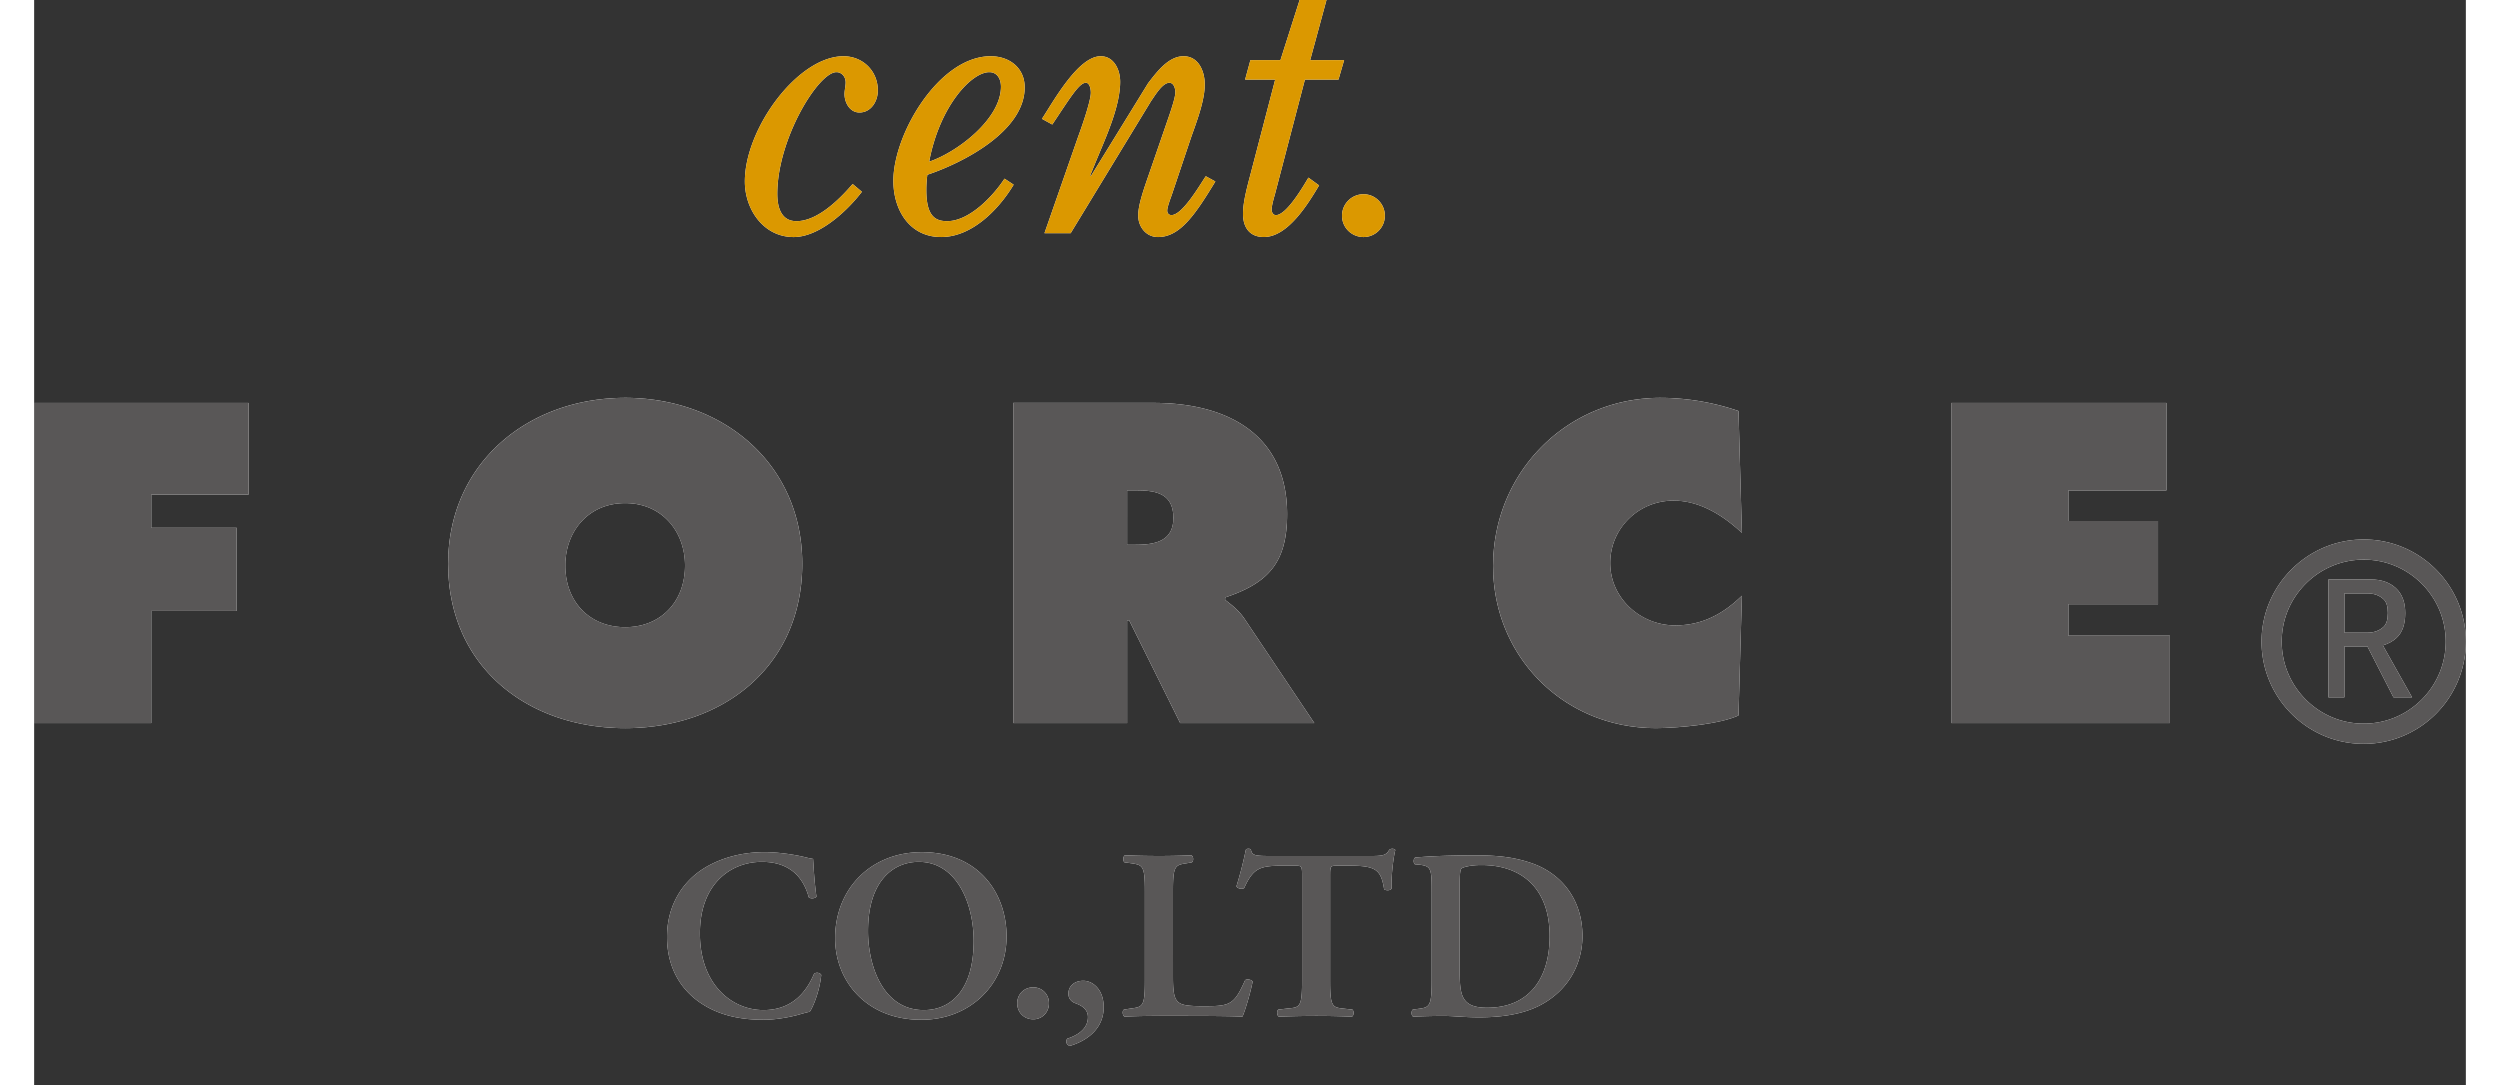 <svg height="1085" viewBox="1 1 298 132.964" width="2500" xmlns="http://www.w3.org/2000/svg"><rect x="1" y="1" width="298" height="132.964" fill="#333333" stroke="none"/><g fill="#fff"><path d="m1 50.376h26.279v11.24h-11.924v4.062h10.467v10.192h-10.467v13.744h-14.355zm72.433-.623c-11.923 0-21.7 8.012-21.7 20.339 0 12.601 9.726 20.143 21.7 20.143 11.962 0 21.7-7.542 21.7-20.143 0-12.327-9.788-20.34-21.7-20.34m0 12.904c4.522 0 7.329 3.486 7.329 7.649 0 4.477-3.01 7.553-7.33 7.553s-7.34-3.076-7.34-7.553c0-4.163 2.808-7.649 7.34-7.649m47.556 26.956h13.952v-12.59h.252l6.253 12.59h16.44l-8.54-12.753c-.773-1.143-1.664-1.77-2.387-2.342v-.303c5.3-1.77 7.593-4.275 7.593-10.208 0-9.884-7.492-13.633-16.34-13.633h-17.223zm13.952-28.52h1.092c2.443 0 4.578.375 4.578 3.384 0 2.914-2.348 3.284-4.684 3.284h-.986zm75.341 5.206c-2.292-2.129-5.15-3.95-8.376-3.95-4.276 0-7.76 3.379-7.76 7.648 0 4.31 3.697 7.643 7.961 7.643 3.29 0 5.883-1.395 8.175-3.636l-.414 14.669c-2.292 1.092-7.604 1.557-10.148 1.557-11.183 0-19.93-8.685-19.93-19.874 0-11.441 9.004-20.602 20.502-20.602 3.227 0 6.55.571 9.576 1.613zm25.652-15.922h26.373v10.718h-12.018v3.749h10.987v10.197h-10.987v3.86h12.444v10.714h-26.8zm-133.496-25.874c-1.815 2.38-5.25 5.547-8.365 5.547-3.693 0-5.979-3.385-5.979-6.808 0-6.5 6.5-15.347 12.092-15.347 2.342 0 4.208 1.776 4.208 4.202 0 1.306-.824 2.69-2.258 2.69-1.177 0-1.827-1.21-1.827-2.253 0-.481.14-.952.14-1.434 0-.695-.482-1.255-1.132-1.255-2.213 0-7.244 8.192-7.244 14.915 0 1.564.431 3.345 2.347 3.345 2.594 0 5.284-2.69 6.886-4.555zm17.479-1.609c-1.39 2.13-4.298 5.21-7.027 5.21-1.428 0-2.555-.57-2.555-3.82 0-.56.034-1.172.124-1.866 4.387-1.474 11.929-5.329 11.929-10.708 0-2.432-1.911-3.816-4.164-3.816-6.337 0-11.929 9.537-11.929 15.263 0 3.597 1.995 6.892 5.856 6.892 3.776 0 7.065-3.379 8.886-6.415zm-9.234-2.079c1.294-6.852 5.2-10.97 7.368-10.97.997 0 1.429.868 1.429 1.781 0 3.945-5.329 8.018-8.797 9.19m18.248-3.038c.398-1.081 1.563-4.376 1.563-5.423 0-.432-.134-1.21-.61-1.21-.819 0-1.906 1.82-4.113 5.115l-1.267-.695c1.396-2.118 4.427-7.67 7.2-7.67 1.653 0 2.387 1.692 2.387 3.12 0 3.205-1.955 7.245-3.16 10.232l-.52 1.26.083.09 7.026-11.408c1.043-1.345 2.471-3.295 4.337-3.295s2.6 1.866 2.6 3.469c0 1.955-.992 4.55-1.653 6.415l-2.376 7.071c-.134.387-.571 1.519-.571 1.95 0 .303.174.56.521.56 1.345 0 3.474-3.686 4.202-4.762l1.177.644c-2.432 3.99-4.298 6.808-7.032 6.808-1.462 0-2.426-1.255-2.426-2.645 0-1.165.571-2.857.964-4.028l2.768-8.024c.224-.65.823-2.387.823-3.037 0-.426-.173-1.17-.734-1.17-.868 0-1.782 1.602-2.252 2.257l-9.845 16.176h-3.21zm30.444-16.777-2 7.368h4.162l-.694 2.387h-4.113l-3.681 14.086c-.14.482-.398 1.395-.398 1.866 0 .263.174.656.521.656 1.306 0 3.345-3.514 3.99-4.595l1.305.953c-1.35 2.258-3.816 6.325-6.774 6.325-1.726 0-2.55-1.165-2.55-2.857 0-1.474.56-3.468.947-4.942l2.998-11.492h-3.687l.65-2.387h3.681l2.349-7.368zm1.904 26.449c0 1.429 1.165 2.6 2.644 2.6a2.614 2.614 0 0 0 2.606-2.6c0-1.474-1.177-2.645-2.606-2.645a2.625 2.625 0 0 0 -2.644 2.645m-64.406 83.438c-.213.24-.74.274-.947.067-.51-1.871-1.843-4.337-5.754-4.337-3.782 0-7.581 2.678-7.581 8.763 0 6.32 3.956 9.402 7.783 9.402 3.731 0 5.367-2.493 6.197-4.426.274-.263.745-.146.89.123-.201 1.995-1.002 3.945-1.417 4.516-.359.056-.712.174-1.048.258-.644.213-2.695.717-4.622.717-2.942 0-5.463-.588-7.598-1.994-2.404-1.575-4.22-4.27-4.22-8.164 0-3.468 1.542-6.164 3.738-7.856 2.202-1.67 5.2-2.532 8.192-2.532 1.692 0 3.743.302 5.138.66.358.09.56.119.835.175.056.683.112 2.437.414 4.628m12.908-5.459c-6.23 0-10.623 4.483-10.623 10.54 0 5.283 3.86 10.001 10.561 10.001 6.001 0 10.45-4.365 10.45-10.214 0-5.402-3.524-10.327-10.388-10.327m-.386 1.188c4.723 0 6.74 5.2 6.74 9.682 0 5.962-2.734 8.483-6.113 8.483-5.082 0-6.83-5.575-6.83-9.67 0-6.327 3.233-8.495 6.203-8.495m12.077 17.334c0-1.105.83-1.956 1.961-1.956 1.098 0 1.933.851 1.933 1.955s-.835 1.961-1.933 1.961c-1.132 0-1.961-.857-1.961-1.96m10.599.473c0-2.191-1.362-3.233-2.494-3.233-1.16 0-1.832.711-1.832 1.569 0 .515.258.89.673 1.103.297.157 1.72.471 1.72 1.777 0 1.574-1.507 2.32-2.55 2.65-.201.38-.09.734.325.885 2.197-.655 4.158-2.163 4.158-4.751m8.493-3.826c0 1.49.062 2.555.504 3.054.359.414.83.655 3.205.655 3.295 0 3.771-.14 5.133-3.205.302-.145.767-.056.919.185-.236 1.244-.891 3.496-1.25 4.298-1.244-.062-3.799-.09-7.121-.09h-3.082a89.2 89.2 0 0 0 -4.247.09c-.236-.118-.33-.718-.062-.863l.89-.14c1.402-.185 1.665-.275 1.665-3.368v-11.027c0-3.093-.263-3.182-1.664-3.395l-.83-.112c-.207-.151-.207-.74.057-.863 1.485.056 2.818.084 4.19.084 1.306 0 2.64-.028 3.945-.084.27.123.303.712.056.863l-.644.112c-1.4.213-1.664.302-1.664 3.395zm15.816-12.203c0-1.238-.028-1.305-.801-1.305h-1.665c-2.734 0-3.535.33-4.628 2.734-.213.174-.829.09-.947-.213a46.211 46.211 0 0 0 1.149-4.47c.062-.102.19-.13.33-.13.118 0 .247.028.298.13.15.733.565.761 2.583.761h12.102c1.463 0 1.905-.084 2.264-.762.118-.067.24-.129.359-.129.173 0 .33.062.386.157-.302 1.21-.543 3.765-.443 4.718-.156.24-.66.297-.93.084-.375-2.309-.947-2.88-4.124-2.88h-1.692c-.773 0-.8.067-.8 1.305v12.82c0 3.155.268 3.239 1.658 3.39l1.075.118c.213.207.174.745-.061.863-1.715-.062-3.06-.09-4.365-.09s-2.695.028-4.6.09c-.23-.118-.27-.717-.056-.863l1.244-.146c1.39-.123 1.664-.207 1.664-3.362zm15.884 12.821c0 3.15-.275 3.233-1.67 3.418l-.65.09c-.213.202-.185.74.056.863 1.312-.062 2.64-.09 3.771-.09 1.098 0 2.494.174 4.31.174 2.694 0 5.244-.359 7.362-1.423 3.67-1.872 5.3-5.25 5.3-8.545 0-4.426-2.516-7.57-6.074-8.87-2.174-.773-4.19-1.014-7.004-1.014-2.908 0-5.289.084-7.418.264-.247.15-.247.678-.034.834l.622.056c1.39.185 1.429.538 1.429 3.385zm3.44-11.604c0-1.39.028-2.017.23-2.19.213-.174 1.166-.415 2.41-.415 4.953 0 8.376 2.846 8.376 8.724 0 5.01-2.381 8.763-7.665 8.763-3.149 0-3.35-1.546-3.35-4.426zm110.78-40.032c-5.536 0-10.047 4.504-10.047 10.04 0 5.547 4.51 10.058 10.047 10.058 5.547 0 10.046-4.51 10.046-10.058 0-5.536-4.5-10.04-10.046-10.04m0 22.574c-6.903 0-12.523-5.62-12.523-12.534 0-6.892 5.62-12.511 12.523-12.511s12.517 5.62 12.517 12.511c0 6.914-5.614 12.534-12.517 12.534"/><path d="m284.116 73.719v4.813h2.818c.801 0 1.468-.241 1.973-.706.358-.325.532-.902.532-1.704s-.174-1.367-.532-1.697c-.505-.471-1.172-.706-1.973-.706zm8.292 12.735h-2.28l-3.194-6.236h-2.818v6.236h-1.967v-14.439h5.24c1.265 0 2.28.364 3.036 1.065.762.706 1.149 1.72 1.149 3.042 0 1.379-.353 2.382-1.07 3.048-.454.42-1.015.723-1.676.914z"/></g><path d="m1 50.376h26.279v11.24h-11.924v4.062h10.467v10.192h-10.467v13.744h-14.355zm72.433-.623c-11.923 0-21.7 8.012-21.7 20.339 0 12.601 9.726 20.143 21.7 20.143 11.962 0 21.7-7.542 21.7-20.143 0-12.327-9.788-20.34-21.7-20.34m0 12.904c4.522 0 7.329 3.486 7.329 7.649 0 4.477-3.01 7.553-7.33 7.553s-7.34-3.076-7.34-7.553c0-4.163 2.808-7.649 7.34-7.649m47.556 26.956h13.952v-12.59h.252l6.253 12.59h16.44l-8.54-12.753c-.773-1.143-1.664-1.77-2.387-2.342v-.303c5.3-1.77 7.593-4.275 7.593-10.208 0-9.884-7.492-13.633-16.34-13.633h-17.223zm13.952-28.52h1.092c2.443 0 4.578.375 4.578 3.384 0 2.914-2.348 3.284-4.684 3.284h-.986zm75.341 5.206c-2.292-2.129-5.15-3.95-8.376-3.95-4.276 0-7.76 3.379-7.76 7.648 0 4.31 3.697 7.643 7.961 7.643 3.29 0 5.883-1.395 8.175-3.636l-.414 14.669c-2.292 1.092-7.604 1.557-10.148 1.557-11.183 0-19.93-8.685-19.93-19.874 0-11.441 9.004-20.602 20.502-20.602 3.227 0 6.55.571 9.576 1.613zm25.652-15.922h26.373v10.718h-12.018v3.749h10.987v10.197h-10.987v3.86h12.444v10.714h-26.8z" fill="#595757"/><path d="m102.437 24.502c-1.815 2.38-5.25 5.547-8.365 5.547-3.693 0-5.979-3.385-5.979-6.808 0-6.5 6.5-15.347 12.092-15.347 2.342 0 4.208 1.776 4.208 4.202 0 1.306-.824 2.69-2.258 2.69-1.177 0-1.827-1.21-1.827-2.253 0-.481.14-.952.14-1.434 0-.695-.482-1.255-1.132-1.255-2.213 0-7.244 8.192-7.244 14.915 0 1.564.431 3.345 2.347 3.345 2.594 0 5.284-2.69 6.886-4.555zm17.479-1.609c-1.39 2.13-4.298 5.21-7.027 5.21-1.428 0-2.555-.57-2.555-3.82 0-.56.034-1.172.124-1.866 4.387-1.474 11.929-5.329 11.929-10.708 0-2.432-1.911-3.816-4.164-3.816-6.337 0-11.929 9.537-11.929 15.263 0 3.597 1.995 6.892 5.856 6.892 3.776 0 7.065-3.379 8.886-6.415zm-9.234-2.079c1.294-6.852 5.2-10.97 7.368-10.97.997 0 1.429.868 1.429 1.781 0 3.945-5.329 8.018-8.797 9.19m18.248-3.038c.398-1.081 1.563-4.376 1.563-5.423 0-.432-.134-1.21-.61-1.21-.819 0-1.906 1.82-4.113 5.115l-1.267-.695c1.396-2.118 4.427-7.67 7.2-7.67 1.653 0 2.387 1.692 2.387 3.12 0 3.205-1.955 7.245-3.16 10.232l-.52 1.26.083.09 7.026-11.408c1.043-1.345 2.471-3.295 4.337-3.295s2.6 1.866 2.6 3.469c0 1.955-.992 4.55-1.653 6.415l-2.376 7.071c-.134.387-.571 1.519-.571 1.95 0 .303.174.56.521.56 1.345 0 3.474-3.686 4.202-4.762l1.177.644c-2.432 3.99-4.298 6.808-7.032 6.808-1.462 0-2.426-1.255-2.426-2.645 0-1.165.571-2.857.964-4.028l2.768-8.024c.224-.65.823-2.387.823-3.037 0-.426-.173-1.17-.734-1.17-.868 0-1.782 1.602-2.252 2.257l-9.845 16.176h-3.21zm30.444-16.777-2 7.368h4.162l-.694 2.387h-4.113l-3.681 14.086c-.14.482-.398 1.395-.398 1.866 0 .263.174.656.521.656 1.306 0 3.345-3.514 3.99-4.595l1.305.953c-1.35 2.258-3.816 6.325-6.774 6.325-1.726 0-2.55-1.165-2.55-2.857 0-1.474.56-3.468.947-4.942l2.998-11.492h-3.687l.65-2.387h3.681l2.349-7.368zm1.904 26.449c0 1.429 1.165 2.6 2.644 2.6a2.614 2.614 0 0 0 2.606-2.6c0-1.474-1.177-2.645-2.606-2.645a2.625 2.625 0 0 0 -2.644 2.645" fill="#db9800"/><g fill="#595757"><path d="m96.872 110.887c-.213.24-.74.274-.947.067-.51-1.871-1.843-4.337-5.754-4.337-3.782 0-7.581 2.678-7.581 8.763 0 6.32 3.956 9.402 7.783 9.402 3.731 0 5.367-2.493 6.197-4.426.274-.263.745-.146.89.123-.201 1.995-1.002 3.945-1.417 4.516-.359.056-.712.174-1.048.258-.644.213-2.695.717-4.622.717-2.942 0-5.463-.588-7.598-1.994-2.404-1.575-4.22-4.27-4.22-8.164 0-3.468 1.542-6.164 3.738-7.856 2.202-1.67 5.2-2.532 8.192-2.532 1.692 0 3.743.302 5.138.66.358.09.56.119.835.175.056.683.112 2.437.414 4.628m12.908-5.459c-6.23 0-10.623 4.483-10.623 10.54 0 5.283 3.86 10.001 10.561 10.001 6.001 0 10.45-4.365 10.45-10.214 0-5.402-3.524-10.327-10.388-10.327m-.386 1.188c4.723 0 6.74 5.2 6.74 9.682 0 5.962-2.734 8.483-6.113 8.483-5.082 0-6.83-5.575-6.83-9.67 0-6.327 3.233-8.495 6.203-8.495m12.077 17.334c0-1.105.83-1.956 1.961-1.956 1.098 0 1.933.851 1.933 1.955s-.835 1.961-1.933 1.961c-1.132 0-1.961-.857-1.961-1.96m10.599.473c0-2.191-1.362-3.233-2.494-3.233-1.16 0-1.832.711-1.832 1.569 0 .515.258.89.673 1.103.297.157 1.72.471 1.72 1.777 0 1.574-1.507 2.32-2.55 2.65-.201.38-.09.734.325.885 2.197-.655 4.158-2.163 4.158-4.751m8.493-3.826c0 1.49.062 2.555.504 3.054.359.414.83.655 3.205.655 3.295 0 3.771-.14 5.133-3.205.302-.145.767-.056.919.185-.236 1.244-.891 3.496-1.25 4.298-1.244-.062-3.799-.09-7.121-.09h-3.082a89.2 89.2 0 0 0 -4.247.09c-.236-.118-.33-.718-.062-.863l.89-.14c1.402-.185 1.665-.275 1.665-3.368v-11.027c0-3.093-.263-3.182-1.664-3.395l-.83-.112c-.207-.151-.207-.74.057-.863 1.485.056 2.818.084 4.19.084 1.306 0 2.64-.028 3.945-.084.27.123.303.712.056.863l-.644.112c-1.4.213-1.664.302-1.664 3.395zm15.816-12.203c0-1.238-.028-1.305-.801-1.305h-1.665c-2.734 0-3.535.33-4.628 2.734-.213.174-.829.09-.947-.213a46.211 46.211 0 0 0 1.149-4.47c.062-.102.19-.13.33-.13.118 0 .247.028.298.13.15.733.565.761 2.583.761h12.102c1.463 0 1.905-.084 2.264-.762.118-.067.24-.129.359-.129.173 0 .33.062.386.157-.302 1.21-.543 3.765-.443 4.718-.156.24-.66.297-.93.084-.375-2.309-.947-2.88-4.124-2.88h-1.692c-.773 0-.8.067-.8 1.305v12.82c0 3.155.268 3.239 1.658 3.39l1.075.118c.213.207.174.745-.061.863-1.715-.062-3.06-.09-4.365-.09s-2.695.028-4.6.09c-.23-.118-.27-.717-.056-.863l1.244-.146c1.39-.123 1.664-.207 1.664-3.362zm15.884 12.821c0 3.15-.275 3.233-1.67 3.418l-.65.09c-.213.202-.185.74.056.863 1.312-.062 2.64-.09 3.771-.09 1.098 0 2.494.174 4.31.174 2.694 0 5.244-.359 7.362-1.423 3.67-1.872 5.3-5.25 5.3-8.545 0-4.426-2.516-7.57-6.074-8.87-2.174-.773-4.19-1.014-7.004-1.014-2.908 0-5.289.084-7.418.264-.247.15-.247.678-.034.834l.622.056c1.39.185 1.429.538 1.429 3.385zm3.44-11.604c0-1.39.028-2.017.23-2.19.213-.174 1.166-.415 2.41-.415 4.953 0 8.376 2.846 8.376 8.724 0 5.01-2.381 8.763-7.665 8.763-3.149 0-3.35-1.546-3.35-4.426zm110.78-40.032c-5.536 0-10.047 4.504-10.047 10.04 0 5.547 4.51 10.058 10.047 10.058 5.547 0 10.046-4.51 10.046-10.058 0-5.536-4.5-10.04-10.046-10.04m0 22.574c-6.903 0-12.523-5.62-12.523-12.534 0-6.892 5.62-12.511 12.523-12.511s12.517 5.62 12.517 12.511c0 6.914-5.614 12.534-12.517 12.534"/><path d="m284.116 73.719v4.813h2.818c.801 0 1.468-.241 1.973-.706.358-.325.532-.902.532-1.704s-.174-1.367-.532-1.697c-.505-.471-1.172-.706-1.973-.706zm8.292 12.735h-2.28l-3.194-6.236h-2.818v6.236h-1.967v-14.439h5.24c1.265 0 2.28.364 3.036 1.065.762.706 1.149 1.72 1.149 3.042 0 1.379-.353 2.382-1.07 3.048-.454.42-1.015.723-1.676.914z"/></g></svg>